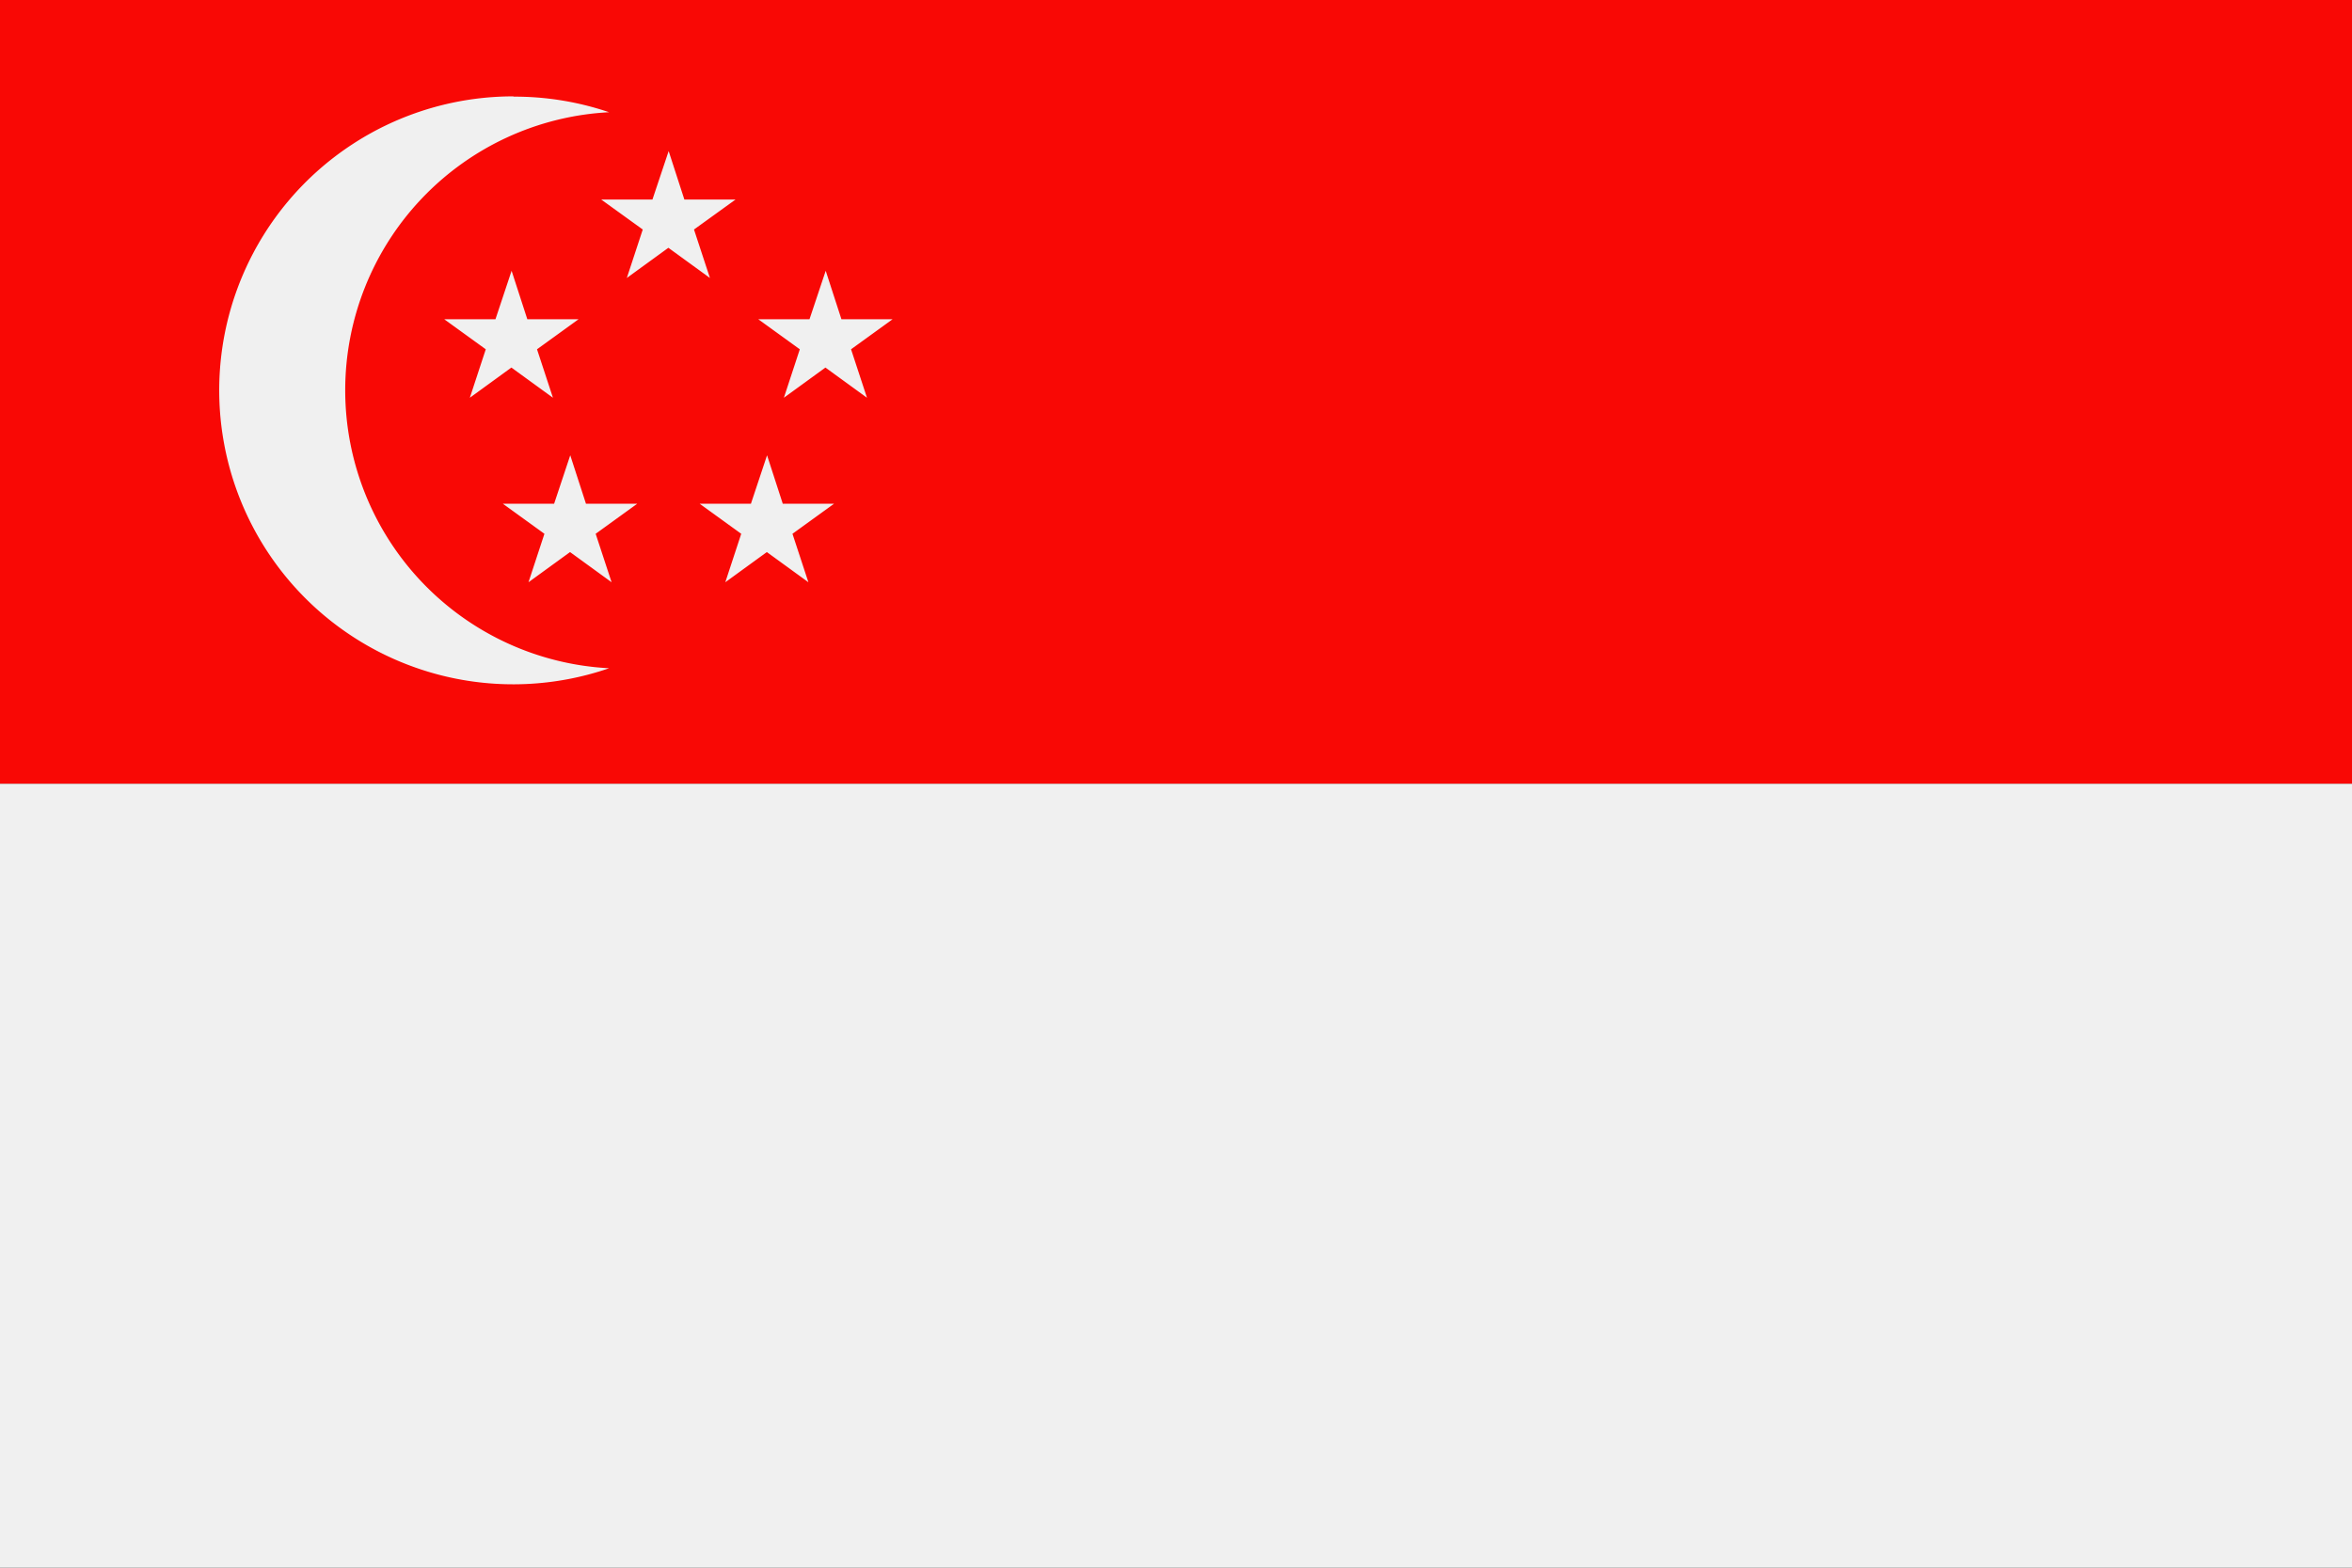 <svg id="Group_11407" data-name="Group 11407" xmlns="http://www.w3.org/2000/svg" xmlns:xlink="http://www.w3.org/1999/xlink" width="33.965" height="22.643" viewBox="0 0 33.965 22.643">
  <rect x="0" y="0" width="33.965" height="22.643" fill="#333333" stroke="none"/>
  <defs>
    <clipPath id="clip-path">
      <rect id="Rectangle_6664" data-name="Rectangle 6664" width="33.965" height="22.643" fill="none"/>
    </clipPath>
  </defs>
  <rect id="Rectangle_6663" data-name="Rectangle 6663" width="33.965" height="11.322" fill="#f90805"/>
  <g id="Group_11406" data-name="Group 11406">
    <g id="Group_11405" data-name="Group 11405" clip-path="url(#clip-path)">
      <path id="Path_51897" data-name="Path 51897" d="M0,38.722H33.969V27.4H0ZM7.419,17.475A4.244,4.244,0,0,1,8.8,17.7a4.021,4.021,0,0,0,0,8.031,4.246,4.246,0,1,1-1.381-8.26m2.241.79.227.7.739,0-.6.433.23.7-.6-.436-.6.436.23-.7-.6-.433.74,0Zm2.268,1.729.227.7.739,0-.6.434.23.7-.6-.436-.6.436.23-.7-.6-.434.74,0Zm-4.536,0,.227.7.74,0-.6.434.23.7-.6-.436-.6.436.23-.7-.6-.434.74,0Zm.847,2.665.227.7.74,0-.6.434.23.7-.6-.436-.6.436.23-.7-.6-.434.74,0Zm2.842,0,.227.7.74,0-.6.434.23.7-.6-.436-.6.436.23-.7-.6-.434.74,0Z" transform="translate(-0.004 -16.079)" fill="#f0f0f0"/>
    </g>
  </g>
</svg>
